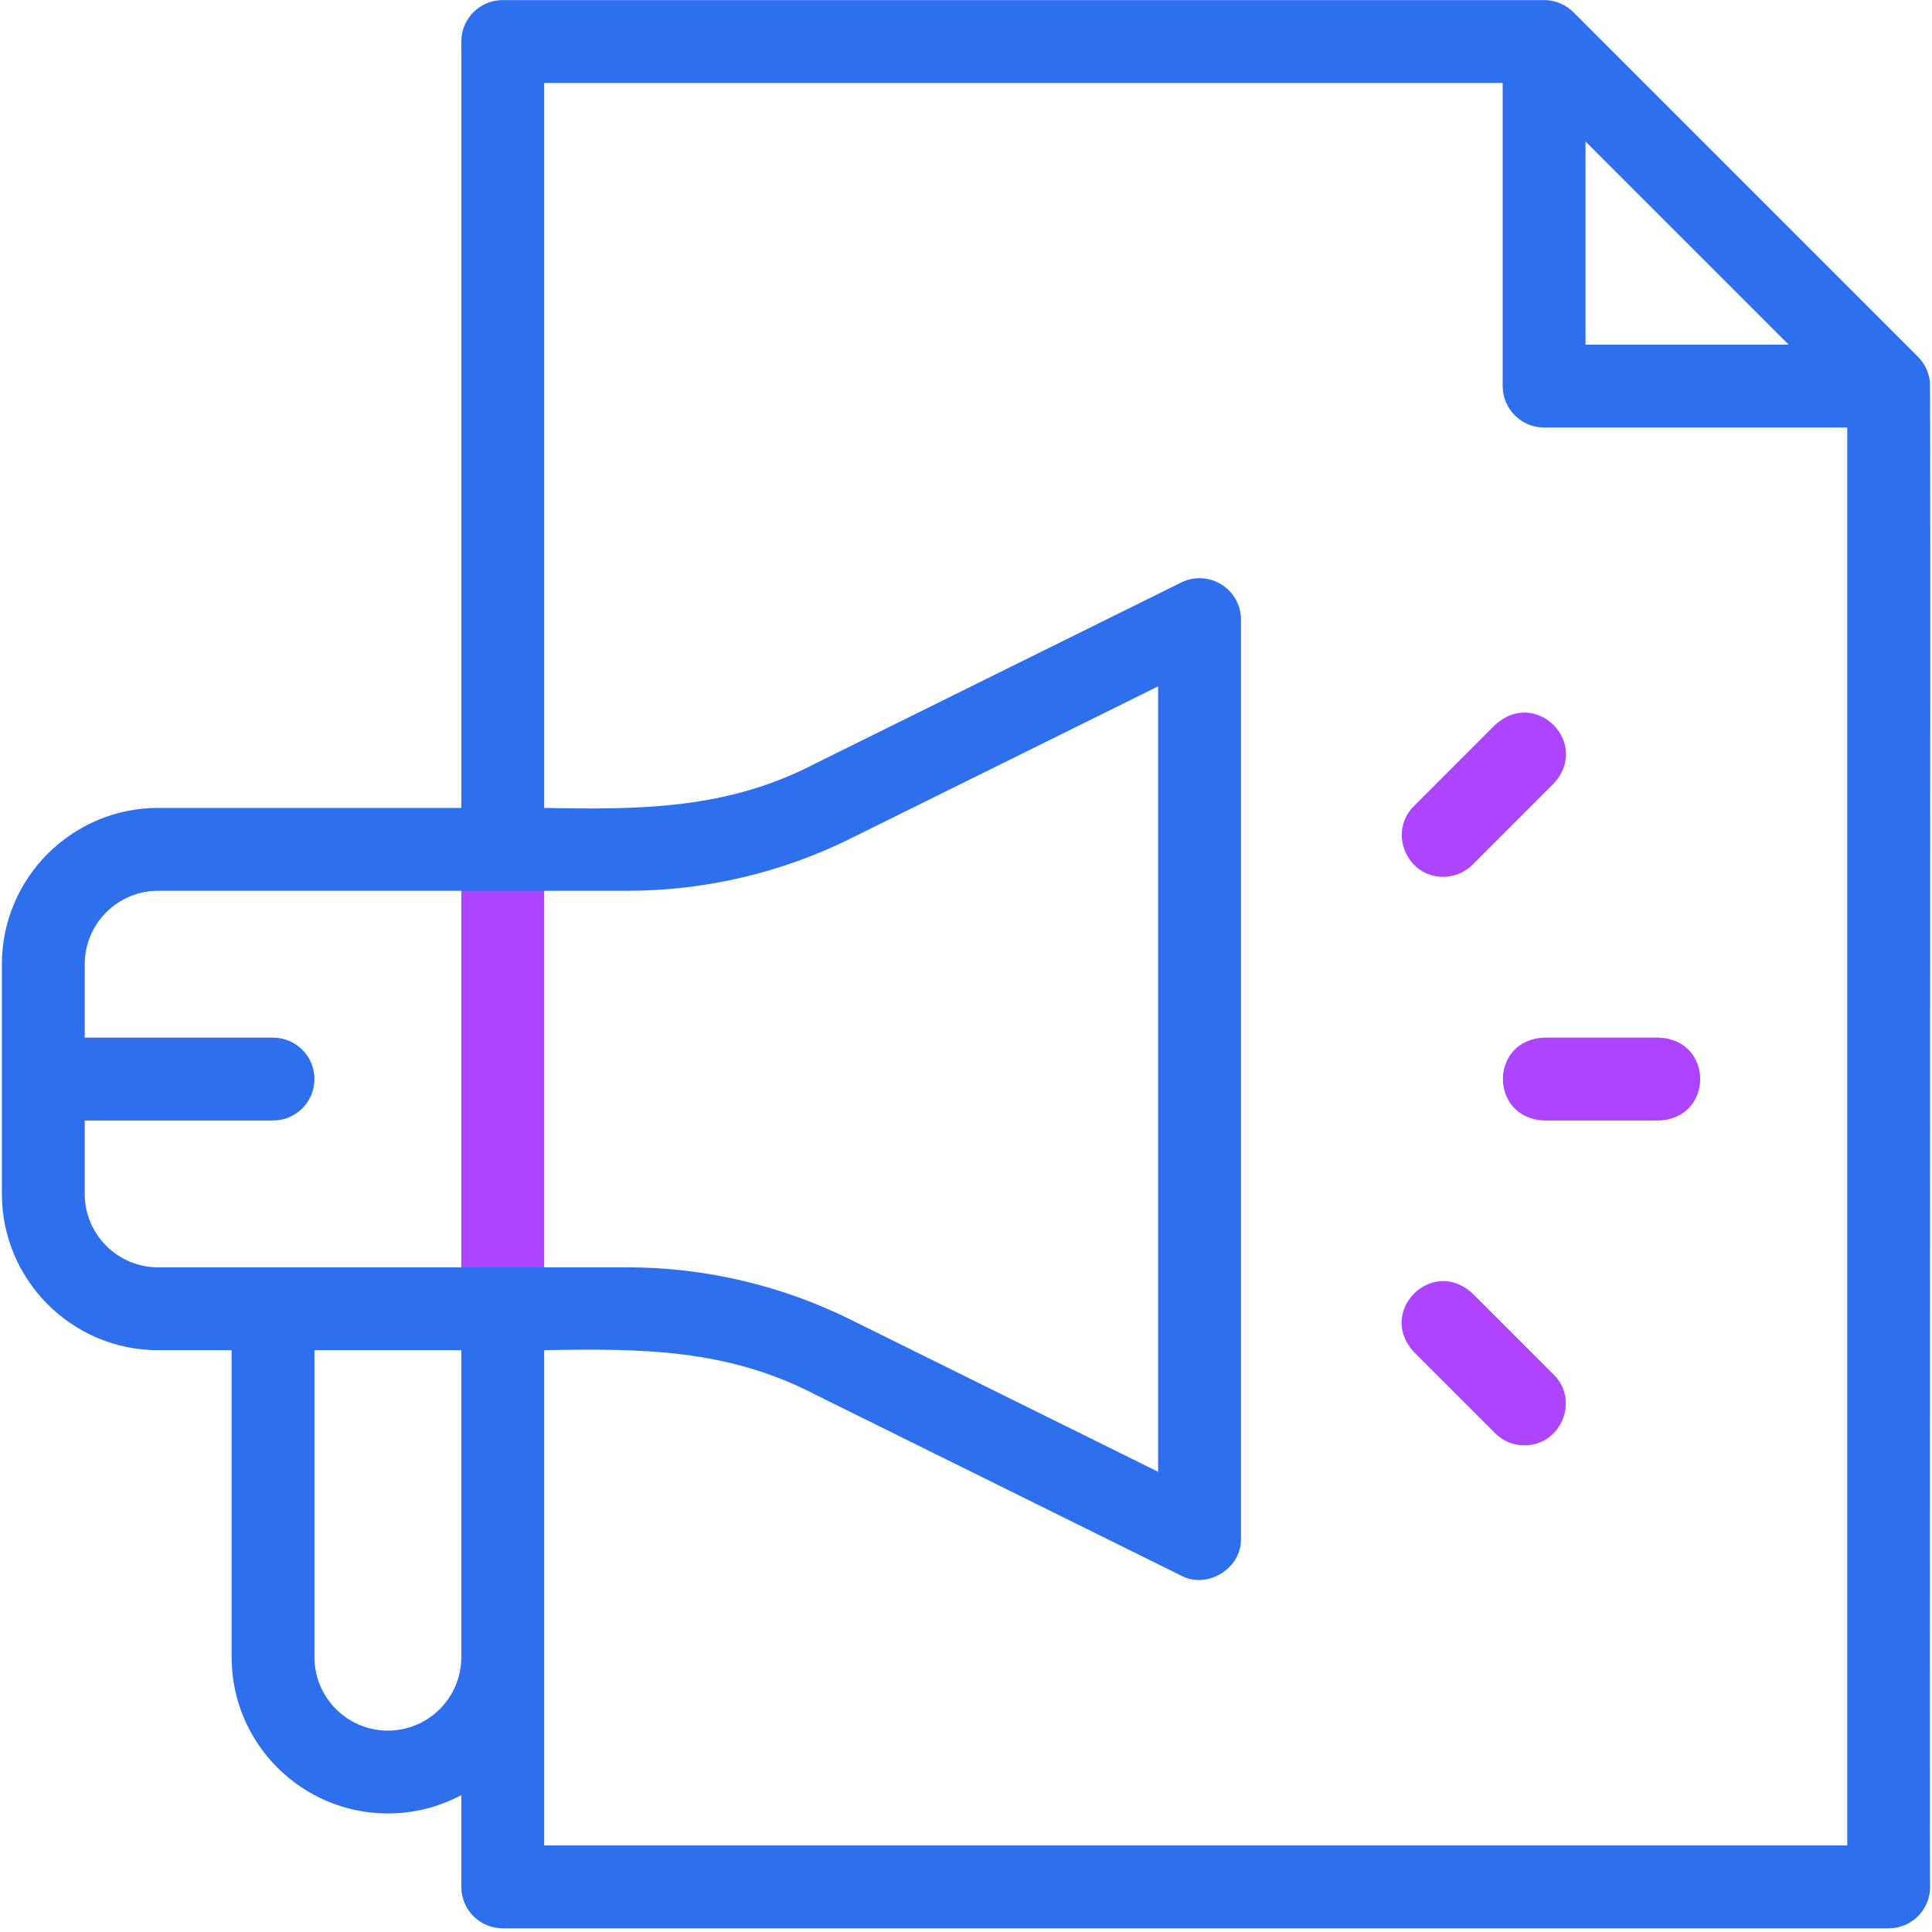 <svg width="513" height="513" viewBox="0 0 513 513" fill="none" xmlns="http://www.w3.org/2000/svg"><g clip-path="url(#clip0_3202_116)"><path d="M133.492 358.516c-6.075 0-11-4.925-11-11V225.525c0-6.075 4.925-11 11-11s11 4.925 11 11v121.992c0 6.075-4.925 10.999-11 10.999Zm307.012-60.995h-30.498c-14.583-.575-14.595-21.42 0-22h30.498c14.583.575 14.595 21.42 0 22Zm-57.296-64.696c-9.654.058-14.717-11.88-7.778-18.778l21.565-21.565c10.718-9.905 25.467 4.825 15.557 15.557l-21.565 21.565c-2.149 2.147-4.964 3.221-7.779 3.221Zm21.565 150.957c-2.815 0-5.63-1.074-7.778-3.222l-21.565-21.565c-9.905-10.717 4.824-25.467 15.557-15.557l21.565 21.565c6.934 6.892 1.88 18.839-7.779 18.779Z" fill="#AD44FF"/><path d="M512.445 101.419c-.251-2.509-1.388-4.896-3.166-6.681L417.784 3.244c-.903-.886-1.948-1.638-3.099-2.166-1.453-.699-3.073-1.046-4.684-1.056H133.492c-6.075 0-11 4.925-11 11v203.502H41.998C19.116 214.525.5 233.14.5 256.023v60.996c0 22.882 18.616 41.498 41.498 41.498h19.498v81.511c0 22.882 18.616 41.498 41.498 41.498 7.044 0 13.681-1.77 19.498-4.879v24.377c0 6.075 4.925 11 11 11H501.5c6.075 0 11-4.925 11-11-.25-1.226.247-398.502-.055-399.605Zm-91.439-63.84 53.938 53.937h-53.938V37.579ZM22.5 317.019v-19.498h49.996c6.075 0 11-4.925 11-11s-4.925-11-11-11H22.5v-19.498c0-10.752 8.747-19.498 19.498-19.498h124.708c20.539 0 41.105-4.855 59.434-14.02l81.373-40.261v208.553l-81.331-40.241c-18.371-9.185-38.938-14.04-59.475-14.04H41.998c-10.751 0-19.498-8.746-19.498-19.497Zm80.494 142.506c-10.751 0-19.498-8.747-19.498-19.498v-81.511h38.996v81.511c0 10.751-8.747 19.498-19.498 19.498Zm41.498 30.498V358.517c25.552-.484 48.543-.409 71.892 11.739 0-.001 97.251 48.116 97.251 48.116 6.961 3.714 16.124-1.953 15.878-9.859V164.53c0-3.804-1.966-7.338-5.197-9.345-3.232-2.006-7.271-2.201-10.681-.514l-97.292 48.137c-23.319 12.133-46.347 12.2-71.851 11.718V22.023h254.514v80.494c0 6.075 4.925 11 11 11H490.5v376.506H144.492Z" fill="#2E6FEE"/></g><defs><clipPath id="clip0_3202_116"><path fill="#fff" d="M.5 0h512.045v512.045H.5z"/></clipPath></defs></svg>